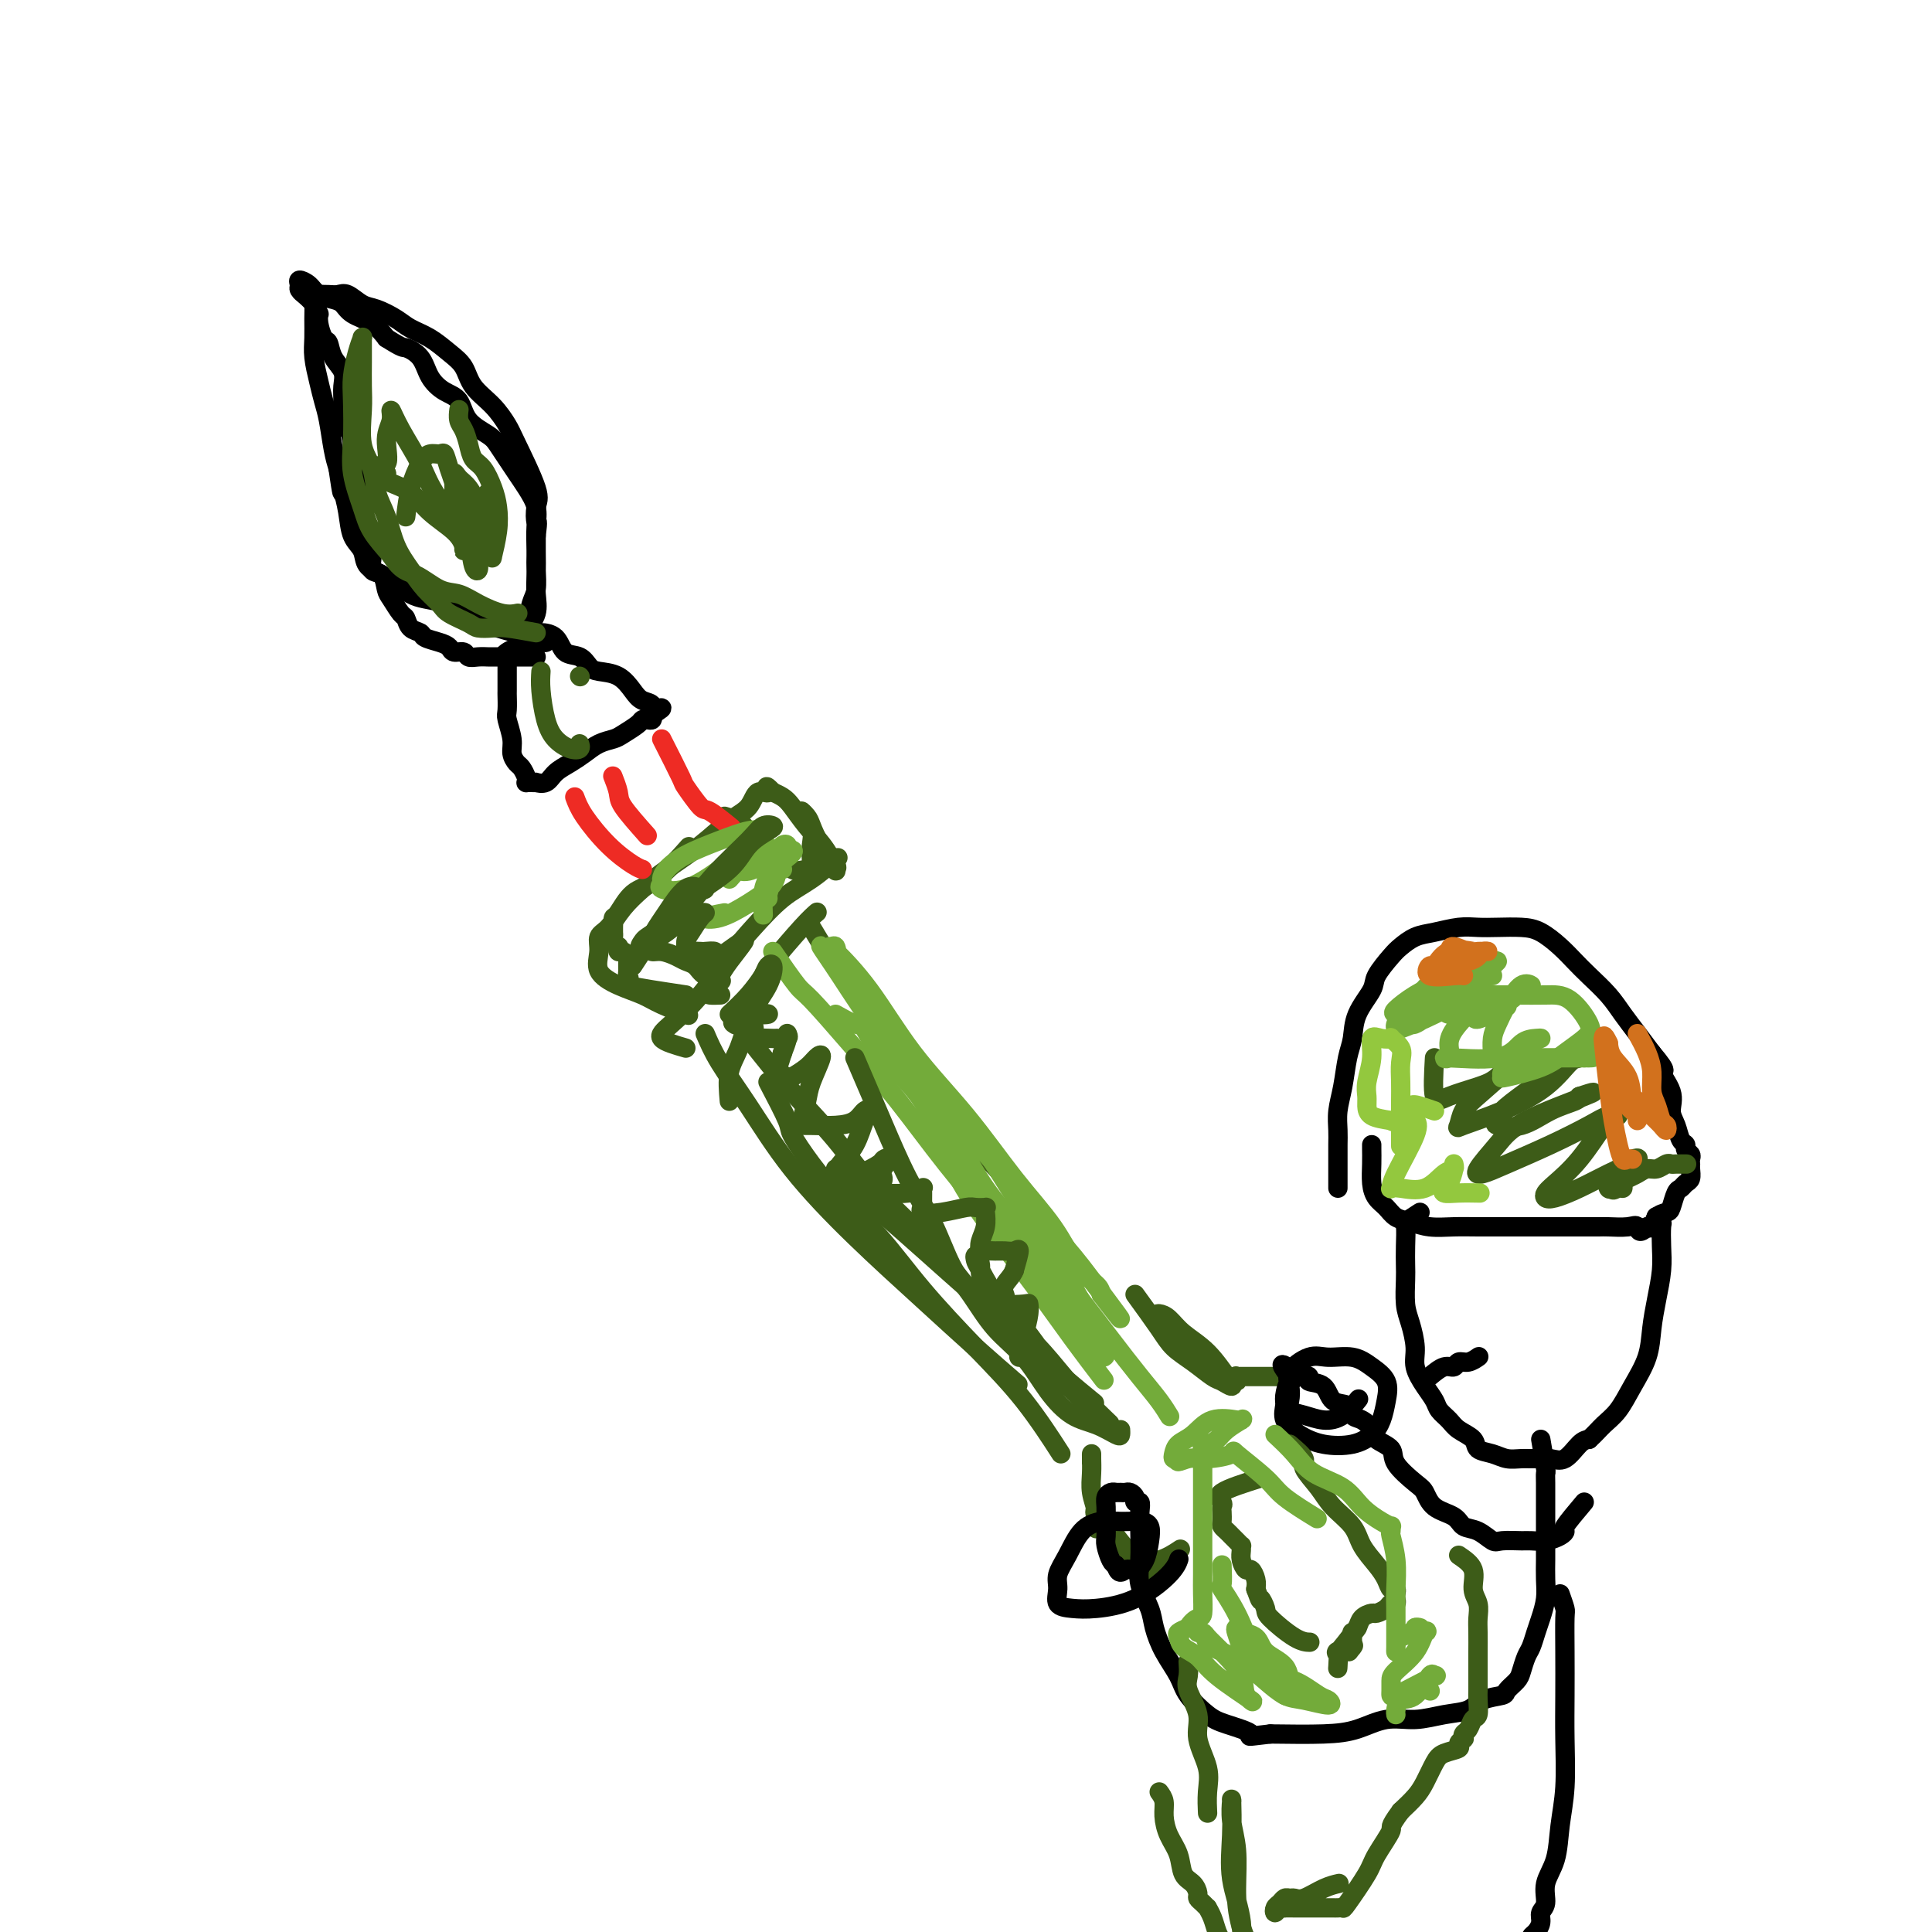 <svg viewBox='0 0 400 400' version='1.1' xmlns='http://www.w3.org/2000/svg' xmlns:xlink='http://www.w3.org/1999/xlink'><g fill='none' stroke='#3D5C18' stroke-width='4' stroke-linecap='round' stroke-linejoin='round'><path d='M146,214c0.781,1.821 1.562,3.642 3,6c1.438,2.358 3.532,5.254 6,9c2.468,3.746 5.311,8.343 9,13c3.689,4.657 8.226,9.375 13,14c4.774,4.625 9.785,9.157 14,13c4.215,3.843 7.635,6.996 11,10c3.365,3.004 6.676,5.858 8,7c1.324,1.142 0.662,0.571 0,0'/><path d='M168,192c1.130,1.896 2.259,3.792 3,5c0.741,1.208 1.093,1.727 2,3c0.907,1.273 2.367,3.300 4,6c1.633,2.700 3.437,6.073 6,9c2.563,2.927 5.885,5.408 9,9c3.115,3.592 6.022,8.294 9,12c2.978,3.706 6.025,6.416 9,10c2.975,3.584 5.878,8.042 8,11c2.122,2.958 3.463,4.417 4,5c0.537,0.583 0.268,0.292 0,0'/><path d='M151,210c1.369,-1.278 2.738,-2.556 4,-4c1.262,-1.444 2.415,-3.053 3,-4c0.585,-0.947 0.600,-1.233 2,-3c1.400,-1.767 4.185,-5.014 6,-7c1.815,-1.986 2.662,-2.710 3,-3c0.338,-0.290 0.169,-0.145 0,0'/><path d='M142,217c-2.198,-0.633 -4.397,-1.265 -5,-2c-0.603,-0.735 0.388,-1.572 2,-3c1.612,-1.428 3.843,-3.448 6,-6c2.157,-2.552 4.239,-5.637 6,-8c1.761,-2.363 3.201,-4.003 5,-6c1.799,-1.997 3.956,-4.350 6,-6c2.044,-1.650 3.973,-2.598 6,-4c2.027,-1.402 4.150,-3.258 5,-4c0.850,-0.742 0.425,-0.371 0,0'/><path d='M142,206c-5.072,-0.758 -10.144,-1.516 -12,-2c-1.856,-0.484 -0.497,-0.693 0,-1c0.497,-0.307 0.130,-0.713 0,-1c-0.130,-0.287 -0.025,-0.454 0,-1c0.025,-0.546 -0.032,-1.471 0,-2c0.032,-0.529 0.153,-0.663 0,-1c-0.153,-0.337 -0.581,-0.878 -1,-1c-0.419,-0.122 -0.830,0.175 -1,0c-0.170,-0.175 -0.098,-0.821 0,-1c0.098,-0.179 0.222,0.111 0,0c-0.222,-0.111 -0.792,-0.621 -1,-1c-0.208,-0.379 -0.056,-0.626 0,-1c0.056,-0.374 0.014,-0.874 0,-1c-0.014,-0.126 -0.002,0.124 0,0c0.002,-0.124 -0.006,-0.621 0,-1c0.006,-0.379 0.025,-0.639 0,-1c-0.025,-0.361 -0.093,-0.823 0,-1c0.093,-0.177 0.348,-0.070 1,-1c0.652,-0.930 1.700,-2.899 3,-4c1.300,-1.101 2.850,-1.335 5,-3c2.150,-1.665 4.900,-4.761 6,-6c1.100,-1.239 0.550,-0.619 0,0'/><path d='M150,169c1.454,0.428 2.908,0.857 4,2c1.092,1.143 1.823,3.001 3,4c1.177,0.999 2.799,1.138 4,2c1.201,0.862 1.982,2.447 3,3c1.018,0.553 2.275,0.073 3,0c0.725,-0.073 0.918,0.259 1,0c0.082,-0.259 0.053,-1.111 0,-2c-0.053,-0.889 -0.131,-1.817 0,-3c0.131,-1.183 0.470,-2.621 0,-4c-0.470,-1.379 -1.750,-2.699 -2,-3c-0.250,-0.301 0.532,0.416 1,1c0.468,0.584 0.624,1.035 1,2c0.376,0.965 0.972,2.444 2,4c1.028,1.556 2.487,3.190 3,4c0.513,0.810 0.079,0.796 0,1c-0.079,0.204 0.198,0.626 0,0c-0.198,-0.626 -0.869,-2.301 -2,-4c-1.131,-1.699 -2.720,-3.422 -4,-5c-1.280,-1.578 -2.250,-3.011 -3,-4c-0.750,-0.989 -1.279,-1.536 -2,-2c-0.721,-0.464 -1.635,-0.847 -2,-1c-0.365,-0.153 -0.183,-0.077 0,0'/><path d='M160,164c-2.136,-2.280 -0.978,-0.481 -1,0c-0.022,0.481 -1.226,-0.357 -2,0c-0.774,0.357 -1.119,1.908 -2,3c-0.881,1.092 -2.297,1.726 -4,3c-1.703,1.274 -3.691,3.188 -6,5c-2.309,1.812 -4.938,3.520 -7,5c-2.062,1.480 -3.557,2.730 -5,4c-1.443,1.270 -2.834,2.559 -4,4c-1.166,1.441 -2.105,3.033 -3,4c-0.895,0.967 -1.744,1.309 -2,2c-0.256,0.691 0.081,1.732 0,3c-0.081,1.268 -0.581,2.764 0,4c0.581,1.236 2.244,2.212 4,3c1.756,0.788 3.605,1.386 5,2c1.395,0.614 2.337,1.242 4,2c1.663,0.758 4.047,1.645 5,2c0.953,0.355 0.477,0.177 0,0'/><path d='M159,224c1.663,3.179 3.327,6.358 4,8c0.673,1.642 0.356,1.746 1,3c0.644,1.254 2.251,3.658 4,6c1.749,2.342 3.641,4.623 6,7c2.359,2.377 5.187,4.848 8,8c2.813,3.152 5.613,6.983 9,11c3.387,4.017 7.361,8.221 11,12c3.639,3.779 6.941,7.133 10,11c3.059,3.867 5.874,8.248 7,10c1.126,1.752 0.563,0.876 0,0'/><path d='M155,215c2.978,3.775 5.955,7.550 9,11c3.045,3.450 6.157,6.574 9,10c2.843,3.426 5.416,7.152 9,11c3.584,3.848 8.180,7.816 12,12c3.820,4.184 6.863,8.582 10,12c3.137,3.418 6.367,5.854 9,8c2.633,2.146 4.671,4.001 7,6c2.329,1.999 4.951,4.143 6,5c1.049,0.857 0.524,0.429 0,0'/><path d='M203,267c1.168,1.180 2.335,2.359 3,3c0.665,0.641 0.827,0.743 2,2c1.173,1.257 3.359,3.668 5,6c1.641,2.332 2.739,4.584 4,6c1.261,1.416 2.686,1.997 4,3c1.314,1.003 2.518,2.430 3,3c0.482,0.570 0.241,0.285 0,0'/><path d='M226,301c0.000,0.925 0.000,1.850 0,2c-0.000,0.150 -0.001,-0.473 0,-1c0.001,-0.527 0.004,-0.956 0,-1c-0.004,-0.044 -0.015,0.296 0,1c0.015,0.704 0.057,1.771 0,3c-0.057,1.229 -0.211,2.620 0,4c0.211,1.380 0.789,2.749 1,4c0.211,1.251 0.056,2.383 0,3c-0.056,0.617 -0.014,0.718 0,0c0.014,-0.718 0.001,-2.255 0,-3c-0.001,-0.745 0.011,-0.700 0,-1c-0.011,-0.300 -0.044,-0.946 0,-1c0.044,-0.054 0.166,0.486 0,1c-0.166,0.514 -0.619,1.004 0,2c0.619,0.996 2.309,2.498 4,4'/><path d='M231,318c1.221,1.514 2.274,2.800 3,4c0.726,1.200 1.124,2.315 2,3c0.876,0.685 2.229,0.940 3,1c0.771,0.060 0.960,-0.075 1,0c0.040,0.075 -0.070,0.360 0,0c0.070,-0.360 0.321,-1.365 0,-2c-0.321,-0.635 -1.213,-0.900 -2,-1c-0.787,-0.100 -1.468,-0.034 -2,0c-0.532,0.034 -0.916,0.037 -1,0c-0.084,-0.037 0.132,-0.113 1,0c0.868,0.113 2.387,0.415 4,0c1.613,-0.415 3.318,-1.547 4,-2c0.682,-0.453 0.341,-0.226 0,0'/><path d='M235,268c1.866,2.574 3.731,5.147 5,7c1.269,1.853 1.941,2.985 3,4c1.059,1.015 2.505,1.914 4,3c1.495,1.086 3.041,2.358 4,3c0.959,0.642 1.332,0.654 2,1c0.668,0.346 1.631,1.026 2,1c0.369,-0.026 0.146,-0.760 0,-1c-0.146,-0.240 -0.214,0.012 -1,-1c-0.786,-1.012 -2.291,-3.290 -4,-5c-1.709,-1.710 -3.623,-2.853 -5,-4c-1.377,-1.147 -2.218,-2.299 -3,-3c-0.782,-0.701 -1.506,-0.951 -2,-1c-0.494,-0.049 -0.757,0.105 0,1c0.757,0.895 2.536,2.532 4,4c1.464,1.468 2.613,2.768 4,4c1.387,1.232 3.011,2.397 4,3c0.989,0.603 1.341,0.645 2,1c0.659,0.355 1.625,1.023 2,1c0.375,-0.023 0.160,-0.738 0,-1c-0.160,-0.262 -0.263,-0.070 0,0c0.263,0.070 0.894,0.019 1,0c0.106,-0.019 -0.312,-0.005 0,0c0.312,0.005 1.353,0.001 3,0c1.647,-0.001 3.899,-0.000 5,0c1.101,0.000 1.050,0.000 1,0'/><path d='M266,285c2.333,0.167 1.167,0.083 0,0'/></g>
<g fill='none' stroke='#000000' stroke-width='4' stroke-linecap='round' stroke-linejoin='round'><path d='M277,246c0.002,-1.727 0.003,-3.453 0,-5c-0.003,-1.547 -0.012,-2.914 0,-4c0.012,-1.086 0.045,-1.892 0,-3c-0.045,-1.108 -0.169,-2.518 0,-4c0.169,-1.482 0.631,-3.037 1,-5c0.369,-1.963 0.646,-4.334 1,-6c0.354,-1.666 0.784,-2.628 1,-4c0.216,-1.372 0.217,-3.154 1,-5c0.783,-1.846 2.348,-3.755 3,-5c0.652,-1.245 0.392,-1.825 1,-3c0.608,-1.175 2.084,-2.946 3,-4c0.916,-1.054 1.273,-1.393 2,-2c0.727,-0.607 1.824,-1.483 3,-2c1.176,-0.517 2.432,-0.675 4,-1c1.568,-0.325 3.447,-0.818 5,-1c1.553,-0.182 2.779,-0.054 4,0c1.221,0.054 2.438,0.034 4,0c1.562,-0.034 3.470,-0.082 5,0c1.530,0.082 2.682,0.293 4,1c1.318,0.707 2.803,1.910 4,3c1.197,1.090 2.105,2.065 3,3c0.895,0.935 1.776,1.828 3,3c1.224,1.172 2.792,2.623 4,4c1.208,1.377 2.056,2.678 3,4c0.944,1.322 1.984,2.663 3,4c1.016,1.337 2.008,2.668 3,4'/><path d='M342,218c3.886,4.586 2.102,3.551 2,4c-0.102,0.449 1.479,2.382 2,4c0.521,1.618 -0.019,2.920 0,4c0.019,1.080 0.597,1.939 1,3c0.403,1.061 0.630,2.326 1,3c0.370,0.674 0.884,0.759 1,1c0.116,0.241 -0.165,0.638 0,1c0.165,0.362 0.776,0.687 1,1c0.224,0.313 0.061,0.612 0,1c-0.061,0.388 -0.019,0.863 0,1c0.019,0.137 0.016,-0.065 0,0c-0.016,0.065 -0.046,0.397 0,1c0.046,0.603 0.167,1.479 0,2c-0.167,0.521 -0.621,0.689 -1,1c-0.379,0.311 -0.683,0.765 -1,1c-0.317,0.235 -0.648,0.253 -1,1c-0.352,0.747 -0.724,2.225 -1,3c-0.276,0.775 -0.455,0.847 -1,1c-0.545,0.153 -1.454,0.387 -2,1c-0.546,0.613 -0.727,1.604 -1,2c-0.273,0.396 -0.636,0.198 -1,0'/><path d='M341,254c-1.783,1.856 -1.740,0.497 -2,0c-0.260,-0.497 -0.824,-0.133 -2,0c-1.176,0.133 -2.966,0.036 -4,0c-1.034,-0.036 -1.314,-0.010 -2,0c-0.686,0.010 -1.778,0.003 -3,0c-1.222,-0.003 -2.573,-0.001 -4,0c-1.427,0.001 -2.930,0.001 -5,0c-2.070,-0.001 -4.707,-0.003 -7,0c-2.293,0.003 -4.242,0.013 -6,0c-1.758,-0.013 -3.324,-0.048 -5,0c-1.676,0.048 -3.461,0.179 -5,0c-1.539,-0.179 -2.833,-0.669 -4,-1c-1.167,-0.331 -2.208,-0.504 -3,-1c-0.792,-0.496 -1.337,-1.316 -2,-2c-0.663,-0.684 -1.446,-1.231 -2,-2c-0.554,-0.769 -0.881,-1.761 -1,-3c-0.119,-1.239 -0.032,-2.724 0,-4c0.032,-1.276 0.009,-2.344 0,-3c-0.009,-0.656 -0.002,-0.902 0,-1c0.002,-0.098 0.001,-0.049 0,0'/><path d='M294,251c-1.268,0.825 -2.536,1.650 -3,2c-0.464,0.350 -0.125,0.225 0,1c0.125,0.775 0.036,2.449 0,4c-0.036,1.551 -0.020,2.977 0,4c0.020,1.023 0.042,1.641 0,3c-0.042,1.359 -0.149,3.459 0,5c0.149,1.541 0.555,2.524 1,4c0.445,1.476 0.930,3.445 1,5c0.070,1.555 -0.276,2.696 0,4c0.276,1.304 1.175,2.772 2,4c0.825,1.228 1.577,2.216 2,3c0.423,0.784 0.517,1.366 1,2c0.483,0.634 1.354,1.321 2,2c0.646,0.679 1.068,1.348 2,2c0.932,0.652 2.374,1.285 3,2c0.626,0.715 0.436,1.512 1,2c0.564,0.488 1.883,0.666 3,1c1.117,0.334 2.031,0.824 3,1c0.969,0.176 1.992,0.037 3,0c1.008,-0.037 1.999,0.029 3,0c1.001,-0.029 2.011,-0.152 3,0c0.989,0.152 1.959,0.579 3,0c1.041,-0.579 2.155,-2.166 3,-3c0.845,-0.834 1.423,-0.917 2,-1'/><path d='M329,298c1.308,-1.177 2.077,-2.119 3,-3c0.923,-0.881 2.002,-1.700 3,-3c0.998,-1.300 1.917,-3.081 3,-5c1.083,-1.919 2.329,-3.975 3,-6c0.671,-2.025 0.768,-4.017 1,-6c0.232,-1.983 0.599,-3.956 1,-6c0.401,-2.044 0.836,-4.159 1,-6c0.164,-1.841 0.058,-3.408 0,-5c-0.058,-1.592 -0.067,-3.210 0,-4c0.067,-0.790 0.210,-0.751 0,-1c-0.210,-0.249 -0.774,-0.785 -1,-1c-0.226,-0.215 -0.113,-0.107 0,0'/><path d='M296,285c1.060,-0.878 2.120,-1.756 3,-2c0.880,-0.244 1.581,0.145 2,0c0.419,-0.145 0.557,-0.823 1,-1c0.443,-0.177 1.191,0.149 2,0c0.809,-0.149 1.679,-0.771 2,-1c0.321,-0.229 0.092,-0.065 0,0c-0.092,0.065 -0.046,0.033 0,0'/><path d='M319,298c0.423,2.464 0.845,4.929 1,6c0.155,1.071 0.041,0.750 0,1c-0.041,0.250 -0.011,1.071 0,2c0.011,0.929 0.003,1.966 0,3c-0.003,1.034 -0.001,2.065 0,3c0.001,0.935 0.001,1.775 0,3c-0.001,1.225 -0.003,2.835 0,4c0.003,1.165 0.012,1.886 0,3c-0.012,1.114 -0.045,2.620 0,4c0.045,1.380 0.167,2.634 0,4c-0.167,1.366 -0.622,2.845 -1,4c-0.378,1.155 -0.677,1.986 -1,3c-0.323,1.014 -0.668,2.212 -1,3c-0.332,0.788 -0.649,1.167 -1,2c-0.351,0.833 -0.734,2.120 -1,3c-0.266,0.880 -0.415,1.353 -1,2c-0.585,0.647 -1.607,1.468 -2,2c-0.393,0.532 -0.158,0.774 -1,1c-0.842,0.226 -2.762,0.437 -4,1c-1.238,0.563 -1.796,1.478 -3,2c-1.204,0.522 -3.055,0.651 -5,1c-1.945,0.349 -3.985,0.917 -6,1c-2.015,0.083 -4.004,-0.318 -6,0c-1.996,0.318 -3.999,1.355 -6,2c-2.001,0.645 -4.000,0.899 -7,1c-3.000,0.101 -7.000,0.051 -11,0'/><path d='M263,359c-6.221,0.722 -3.773,0.526 -4,0c-0.227,-0.526 -3.128,-1.381 -5,-2c-1.872,-0.619 -2.715,-1.001 -4,-2c-1.285,-0.999 -3.011,-2.615 -4,-4c-0.989,-1.385 -1.239,-2.540 -2,-4c-0.761,-1.460 -2.032,-3.224 -3,-5c-0.968,-1.776 -1.632,-3.563 -2,-5c-0.368,-1.437 -0.439,-2.524 -1,-4c-0.561,-1.476 -1.613,-3.342 -2,-5c-0.387,-1.658 -0.108,-3.109 0,-5c0.108,-1.891 0.044,-4.222 0,-6c-0.044,-1.778 -0.067,-3.002 0,-4c0.067,-0.998 0.225,-1.770 0,-2c-0.225,-0.230 -0.834,0.082 -1,0c-0.166,-0.082 0.109,-0.558 0,-1c-0.109,-0.442 -0.603,-0.850 -1,-1c-0.397,-0.150 -0.698,-0.041 -1,0c-0.302,0.041 -0.607,0.013 -1,0c-0.393,-0.013 -0.876,-0.012 -1,0c-0.124,0.012 0.110,0.036 0,0c-0.110,-0.036 -0.565,-0.133 -1,0c-0.435,0.133 -0.849,0.496 -1,1c-0.151,0.504 -0.037,1.151 0,2c0.037,0.849 -0.001,1.902 0,3c0.001,1.098 0.042,2.243 0,3c-0.042,0.757 -0.165,1.127 0,2c0.165,0.873 0.619,2.249 1,3c0.381,0.751 0.691,0.875 1,1'/><path d='M231,324c0.670,2.374 1.343,1.309 2,1c0.657,-0.309 1.296,0.138 2,0c0.704,-0.138 1.473,-0.860 2,-2c0.527,-1.140 0.813,-2.699 1,-4c0.187,-1.301 0.276,-2.345 0,-3c-0.276,-0.655 -0.917,-0.920 -2,-1c-1.083,-0.080 -2.610,0.026 -4,0c-1.390,-0.026 -2.645,-0.184 -4,0c-1.355,0.184 -2.810,0.711 -4,2c-1.190,1.289 -2.115,3.340 -3,5c-0.885,1.660 -1.731,2.929 -2,4c-0.269,1.071 0.039,1.944 0,3c-0.039,1.056 -0.424,2.295 0,3c0.424,0.705 1.658,0.875 3,1c1.342,0.125 2.790,0.205 5,0c2.210,-0.205 5.180,-0.694 8,-2c2.820,-1.306 5.490,-3.429 7,-5c1.510,-1.571 1.860,-2.592 2,-3c0.140,-0.408 0.070,-0.204 0,0'/><path d='M328,311c-1.702,2.022 -3.405,4.044 -4,5c-0.595,0.956 -0.083,0.845 0,1c0.083,0.155 -0.265,0.577 -1,1c-0.735,0.423 -1.859,0.847 -3,1c-1.141,0.153 -2.300,0.034 -3,0c-0.700,-0.034 -0.940,0.017 -2,0c-1.060,-0.017 -2.939,-0.102 -4,0c-1.061,0.102 -1.303,0.390 -2,0c-0.697,-0.390 -1.850,-1.460 -3,-2c-1.150,-0.540 -2.298,-0.552 -3,-1c-0.702,-0.448 -0.959,-1.334 -2,-2c-1.041,-0.666 -2.864,-1.113 -4,-2c-1.136,-0.887 -1.583,-2.216 -2,-3c-0.417,-0.784 -0.804,-1.025 -2,-2c-1.196,-0.975 -3.202,-2.685 -4,-4c-0.798,-1.315 -0.389,-2.235 -1,-3c-0.611,-0.765 -2.242,-1.375 -3,-2c-0.758,-0.625 -0.644,-1.265 -1,-2c-0.356,-0.735 -1.182,-1.567 -2,-2c-0.818,-0.433 -1.628,-0.469 -2,-1c-0.372,-0.531 -0.305,-1.558 -1,-2c-0.695,-0.442 -2.151,-0.301 -3,-1c-0.849,-0.699 -1.092,-2.240 -2,-3c-0.908,-0.760 -2.480,-0.740 -3,-1c-0.520,-0.260 0.014,-0.801 0,-1c-0.014,-0.199 -0.575,-0.057 -1,0c-0.425,0.057 -0.712,0.028 -1,0'/><path d='M269,285c-5.730,-4.814 -3.054,-1.348 -2,0c1.054,1.348 0.486,0.577 0,1c-0.486,0.423 -0.891,2.040 -1,3c-0.109,0.960 0.077,1.264 0,2c-0.077,0.736 -0.418,1.905 0,3c0.418,1.095 1.593,2.117 3,3c1.407,0.883 3.046,1.626 5,2c1.954,0.374 4.225,0.379 6,0c1.775,-0.379 3.056,-1.140 4,-2c0.944,-0.860 1.552,-1.818 2,-3c0.448,-1.182 0.735,-2.589 1,-4c0.265,-1.411 0.509,-2.825 0,-4c-0.509,-1.175 -1.769,-2.110 -3,-3c-1.231,-0.890 -2.431,-1.736 -4,-2c-1.569,-0.264 -3.506,0.054 -5,0c-1.494,-0.054 -2.546,-0.481 -4,0c-1.454,0.481 -3.310,1.869 -4,3c-0.690,1.131 -0.215,2.006 0,3c0.215,0.994 0.171,2.108 0,3c-0.171,0.892 -0.469,1.562 0,2c0.469,0.438 1.706,0.642 3,1c1.294,0.358 2.646,0.869 4,1c1.354,0.131 2.711,-0.119 4,-1c1.289,-0.881 2.511,-2.395 3,-3c0.489,-0.605 0.244,-0.303 0,0'/></g>
<g fill='none' stroke='#3D5C18' stroke-width='4' stroke-linecap='round' stroke-linejoin='round'><path d='M261,306c-3.381,1.068 -6.762,2.135 -8,3c-1.238,0.865 -0.332,1.527 0,2c0.332,0.473 0.092,0.757 0,1c-0.092,0.243 -0.036,0.446 0,1c0.036,0.554 0.051,1.457 0,2c-0.051,0.543 -0.168,0.724 0,1c0.168,0.276 0.619,0.648 1,1c0.381,0.352 0.691,0.685 1,1c0.309,0.315 0.618,0.612 1,1c0.382,0.388 0.837,0.868 1,1c0.163,0.132 0.032,-0.086 0,0c-0.032,0.086 0.034,0.474 0,1c-0.034,0.526 -0.166,1.191 0,2c0.166,0.809 0.632,1.763 1,2c0.368,0.237 0.637,-0.244 1,0c0.363,0.244 0.818,1.213 1,2c0.182,0.787 0.091,1.394 0,2'/><path d='M260,329c1.247,3.442 0.863,2.047 1,2c0.137,-0.047 0.794,1.255 1,2c0.206,0.745 -0.037,0.932 1,2c1.037,1.068 3.356,3.018 5,4c1.644,0.982 2.613,0.995 3,1c0.387,0.005 0.194,0.003 0,0'/><path d='M267,299c1.343,1.137 2.685,2.274 3,3c0.315,0.726 -0.398,1.040 0,2c0.398,0.960 1.906,2.567 3,4c1.094,1.433 1.774,2.691 3,4c1.226,1.309 2.997,2.670 4,4c1.003,1.330 1.239,2.629 2,4c0.761,1.371 2.046,2.815 3,4c0.954,1.185 1.576,2.110 2,3c0.424,0.890 0.650,1.745 1,2c0.350,0.255 0.822,-0.090 1,0c0.178,0.090 0.060,0.615 0,1c-0.060,0.385 -0.062,0.629 0,1c0.062,0.371 0.186,0.869 0,1c-0.186,0.131 -0.684,-0.107 -1,0c-0.316,0.107 -0.452,0.557 -1,1c-0.548,0.443 -1.510,0.879 -2,1c-0.490,0.121 -0.510,-0.074 -1,0c-0.490,0.074 -1.452,0.415 -2,1c-0.548,0.585 -0.683,1.414 -1,2c-0.317,0.586 -0.817,0.931 -1,1c-0.183,0.069 -0.049,-0.136 0,0c0.049,0.136 0.013,0.614 0,1c-0.013,0.386 -0.004,0.682 0,1c0.004,0.318 0.002,0.659 0,1'/><path d='M280,341c-1.400,1.867 -0.400,0.533 0,0c0.400,-0.533 0.200,-0.267 0,0'/><path d='M281,337c-1.690,2.202 -3.381,4.405 -4,5c-0.619,0.595 -0.167,-0.417 0,0c0.167,0.417 0.048,2.262 0,3c-0.048,0.738 -0.024,0.369 0,0'/><path d='M246,344c0.065,1.050 0.130,2.100 0,3c-0.130,0.900 -0.455,1.650 0,3c0.455,1.350 1.691,3.301 2,5c0.309,1.699 -0.310,3.146 0,5c0.310,1.854 1.547,4.116 2,6c0.453,1.884 0.122,3.392 0,5c-0.122,1.608 -0.035,3.317 0,4c0.035,0.683 0.017,0.342 0,0'/><path d='M240,371c0.438,0.602 0.876,1.204 1,2c0.124,0.796 -0.065,1.784 0,3c0.065,1.216 0.386,2.658 1,4c0.614,1.342 1.523,2.583 2,4c0.477,1.417 0.523,3.009 1,4c0.477,0.991 1.386,1.380 2,2c0.614,0.620 0.934,1.471 1,2c0.066,0.529 -0.123,0.735 0,1c0.123,0.265 0.558,0.588 1,1c0.442,0.412 0.892,0.911 1,1c0.108,0.089 -0.126,-0.233 0,0c0.126,0.233 0.611,1.020 1,2c0.389,0.980 0.681,2.151 1,3c0.319,0.849 0.663,1.375 1,2c0.337,0.625 0.665,1.347 1,2c0.335,0.653 0.677,1.236 1,2c0.323,0.764 0.625,1.707 1,2c0.375,0.293 0.821,-0.065 1,0c0.179,0.065 0.089,0.553 0,1c-0.089,0.447 -0.178,0.853 0,1c0.178,0.147 0.624,0.035 1,0c0.376,-0.035 0.683,0.008 1,0c0.317,-0.008 0.643,-0.066 1,0c0.357,0.066 0.745,0.255 1,0c0.255,-0.255 0.376,-0.953 0,-2c-0.376,-1.047 -1.250,-2.442 -2,-4c-0.750,-1.558 -1.375,-3.279 -2,-5'/><path d='M257,399c-0.862,-3.108 -1.015,-5.378 -1,-8c0.015,-2.622 0.200,-5.598 0,-8c-0.200,-2.402 -0.785,-4.232 -1,-6c-0.215,-1.768 -0.060,-3.474 0,-4c0.060,-0.526 0.024,0.127 0,0c-0.024,-0.127 -0.036,-1.034 0,0c0.036,1.034 0.121,4.010 0,7c-0.121,2.990 -0.447,5.996 0,9c0.447,3.004 1.668,6.006 2,9c0.332,2.994 -0.226,5.979 0,8c0.226,2.021 1.236,3.078 2,4c0.764,0.922 1.283,1.710 2,2c0.717,0.290 1.634,0.083 2,0c0.366,-0.083 0.183,-0.041 0,0'/><path d='M302,322c1.298,0.886 2.597,1.772 3,3c0.403,1.228 -0.088,2.797 0,4c0.088,1.203 0.756,2.038 1,3c0.244,0.962 0.065,2.051 0,3c-0.065,0.949 -0.018,1.760 0,3c0.018,1.240 0.005,2.911 0,4c-0.005,1.089 -0.001,1.598 0,2c0.001,0.402 0.000,0.698 0,1c-0.000,0.302 -0.000,0.609 0,1c0.000,0.391 -0.000,0.866 0,1c0.000,0.134 0.001,-0.072 0,0c-0.001,0.072 -0.003,0.424 0,1c0.003,0.576 0.012,1.377 0,2c-0.012,0.623 -0.045,1.070 0,2c0.045,0.930 0.170,2.344 0,3c-0.170,0.656 -0.633,0.553 -1,1c-0.367,0.447 -0.639,1.443 -1,2c-0.361,0.557 -0.812,0.674 -1,1c-0.188,0.326 -0.113,0.861 0,1c0.113,0.139 0.263,-0.116 0,0c-0.263,0.116 -0.938,0.604 -1,1c-0.062,0.396 0.490,0.700 0,1c-0.490,0.300 -2.021,0.597 -3,1c-0.979,0.403 -1.407,0.912 -2,2c-0.593,1.088 -1.352,2.754 -2,4c-0.648,1.246 -1.185,2.070 -2,3c-0.815,0.930 -1.907,1.965 -3,3'/><path d='M290,375c-2.762,3.737 -1.668,3.078 -2,4c-0.332,0.922 -2.092,3.424 -3,5c-0.908,1.576 -0.965,2.226 -2,4c-1.035,1.774 -3.049,4.671 -4,6c-0.951,1.329 -0.839,1.088 -1,1c-0.161,-0.088 -0.595,-0.024 -1,0c-0.405,0.024 -0.779,0.006 -1,0c-0.221,-0.006 -0.287,-0.002 -1,0c-0.713,0.002 -2.071,0.001 -3,0c-0.929,-0.001 -1.429,-0.001 -2,0c-0.571,0.001 -1.214,0.005 -2,0c-0.786,-0.005 -1.714,-0.018 -2,0c-0.286,0.018 0.070,0.069 0,0c-0.070,-0.069 -0.566,-0.257 -1,0c-0.434,0.257 -0.807,0.959 -1,1c-0.193,0.041 -0.207,-0.578 0,-1c0.207,-0.422 0.634,-0.647 1,-1c0.366,-0.353 0.670,-0.833 1,-1c0.330,-0.167 0.684,-0.020 1,0c0.316,0.020 0.593,-0.086 1,0c0.407,0.086 0.944,0.363 2,0c1.056,-0.363 2.630,-1.367 4,-2c1.370,-0.633 2.534,-0.895 3,-1c0.466,-0.105 0.233,-0.052 0,0'/></g>
<g fill='none' stroke='#000000' stroke-width='4' stroke-linecap='round' stroke-linejoin='round'><path d='M323,330c0.423,1.195 0.845,2.391 1,3c0.155,0.609 0.042,0.632 0,2c-0.042,1.368 -0.015,4.082 0,7c0.015,2.918 0.016,6.040 0,9c-0.016,2.960 -0.051,5.757 0,9c0.051,3.243 0.186,6.931 0,10c-0.186,3.069 -0.695,5.518 -1,8c-0.305,2.482 -0.407,4.996 -1,7c-0.593,2.004 -1.678,3.496 -2,5c-0.322,1.504 0.120,3.019 0,4c-0.120,0.981 -0.803,1.429 -1,2c-0.197,0.571 0.091,1.266 0,2c-0.091,0.734 -0.560,1.507 -1,2c-0.440,0.493 -0.850,0.706 -1,1c-0.150,0.294 -0.040,0.670 0,1c0.040,0.330 0.011,0.613 0,1c-0.011,0.387 -0.003,0.878 0,1c0.003,0.122 0.001,-0.125 0,0c-0.001,0.125 -0.000,0.621 0,1c0.000,0.379 0.000,0.640 0,1c-0.000,0.360 -0.000,0.817 0,1c0.000,0.183 0.000,0.091 0,0'/><path d='M105,138c0.002,2.082 0.005,4.164 0,5c-0.005,0.836 -0.016,0.426 0,1c0.016,0.574 0.060,2.133 0,3c-0.060,0.867 -0.224,1.043 0,2c0.224,0.957 0.834,2.694 1,4c0.166,1.306 -0.113,2.182 0,3c0.113,0.818 0.618,1.578 1,2c0.382,0.422 0.641,0.505 1,1c0.359,0.495 0.818,1.401 1,2c0.182,0.599 0.085,0.892 0,1c-0.085,0.108 -0.160,0.030 0,0c0.160,-0.030 0.556,-0.014 1,0c0.444,0.014 0.937,0.026 1,0c0.063,-0.026 -0.304,-0.090 0,0c0.304,0.090 1.277,0.333 2,0c0.723,-0.333 1.195,-1.241 2,-2c0.805,-0.759 1.944,-1.368 3,-2c1.056,-0.632 2.031,-1.286 3,-2c0.969,-0.714 1.933,-1.487 3,-2c1.067,-0.513 2.236,-0.764 3,-1c0.764,-0.236 1.123,-0.455 2,-1c0.877,-0.545 2.274,-1.417 3,-2c0.726,-0.583 0.782,-0.878 1,-1c0.218,-0.122 0.597,-0.071 1,0c0.403,0.071 0.829,0.163 1,0c0.171,-0.163 0.085,-0.582 0,-1'/><path d='M135,148c3.996,-2.342 0.986,-1.198 0,-1c-0.986,0.198 0.052,-0.549 0,-1c-0.052,-0.451 -1.193,-0.606 -2,-1c-0.807,-0.394 -1.279,-1.027 -2,-2c-0.721,-0.973 -1.692,-2.286 -3,-3c-1.308,-0.714 -2.954,-0.828 -4,-1c-1.046,-0.172 -1.492,-0.400 -2,-1c-0.508,-0.600 -1.078,-1.571 -2,-2c-0.922,-0.429 -2.197,-0.315 -3,-1c-0.803,-0.685 -1.133,-2.170 -2,-3c-0.867,-0.830 -2.271,-1.007 -3,-1c-0.729,0.007 -0.783,0.198 -1,0c-0.217,-0.198 -0.597,-0.784 -1,-1c-0.403,-0.216 -0.829,-0.062 -1,0c-0.171,0.062 -0.085,0.031 0,0'/><path d='M110,132c1.531,0.447 3.062,0.894 3,1c-0.062,0.106 -1.715,-0.129 -3,0c-1.285,0.129 -2.200,0.622 -3,1c-0.800,0.378 -1.485,0.640 -2,1c-0.515,0.360 -0.862,0.817 -1,1c-0.138,0.183 -0.069,0.091 0,0'/><path d='M111,136c-2.478,-0.000 -4.957,-0.000 -6,0c-1.043,0.000 -0.651,0.001 -1,0c-0.349,-0.001 -1.440,-0.004 -2,0c-0.560,0.004 -0.588,0.016 -1,0c-0.412,-0.016 -1.209,-0.060 -2,0c-0.791,0.060 -1.576,0.223 -2,0c-0.424,-0.223 -0.489,-0.833 -1,-1c-0.511,-0.167 -1.470,0.110 -2,0c-0.530,-0.110 -0.632,-0.606 -1,-1c-0.368,-0.394 -1.002,-0.687 -2,-1c-0.998,-0.313 -2.360,-0.645 -3,-1c-0.640,-0.355 -0.556,-0.732 -1,-1c-0.444,-0.268 -1.415,-0.426 -2,-1c-0.585,-0.574 -0.785,-1.562 -1,-2c-0.215,-0.438 -0.443,-0.325 -1,-1c-0.557,-0.675 -1.441,-2.139 -2,-3c-0.559,-0.861 -0.794,-1.121 -1,-2c-0.206,-0.879 -0.385,-2.379 -1,-3c-0.615,-0.621 -1.667,-0.364 -2,-1c-0.333,-0.636 0.054,-2.165 0,-3c-0.054,-0.835 -0.550,-0.975 -1,-2c-0.450,-1.025 -0.855,-2.935 -1,-4c-0.145,-1.065 -0.028,-1.285 0,-2c0.028,-0.715 -0.031,-1.924 0,-3c0.031,-1.076 0.153,-2.020 0,-3c-0.153,-0.980 -0.580,-1.994 -1,-3c-0.420,-1.006 -0.834,-2.002 -1,-3c-0.166,-0.998 -0.083,-1.999 0,-3'/><path d='M73,92c-0.475,-3.166 -0.661,-2.580 -1,-3c-0.339,-0.420 -0.830,-1.844 -1,-3c-0.170,-1.156 -0.021,-2.044 0,-3c0.021,-0.956 -0.088,-1.981 0,-3c0.088,-1.019 0.374,-2.034 0,-3c-0.374,-0.966 -1.407,-1.885 -2,-3c-0.593,-1.115 -0.747,-2.427 -1,-3c-0.253,-0.573 -0.605,-0.408 -1,-1c-0.395,-0.592 -0.832,-1.942 -1,-3c-0.168,-1.058 -0.068,-1.824 0,-2c0.068,-0.176 0.105,0.237 0,0c-0.105,-0.237 -0.353,-1.124 -1,-2c-0.647,-0.876 -1.692,-1.742 -2,-2c-0.308,-0.258 0.120,0.090 0,0c-0.120,-0.090 -0.787,-0.620 -1,-1c-0.213,-0.380 0.030,-0.610 0,-1c-0.030,-0.390 -0.331,-0.940 0,-1c0.331,-0.060 1.294,0.368 2,1c0.706,0.632 1.154,1.467 2,2c0.846,0.533 2.088,0.764 3,1c0.912,0.236 1.492,0.476 2,1c0.508,0.524 0.945,1.334 2,2c1.055,0.666 2.730,1.190 4,2c1.270,0.810 2.135,1.905 3,3'/><path d='M80,70c3.531,2.241 3.359,1.845 4,2c0.641,0.155 2.095,0.863 3,2c0.905,1.137 1.261,2.703 2,4c0.739,1.297 1.860,2.325 3,3c1.140,0.675 2.297,0.999 3,2c0.703,1.001 0.951,2.680 2,4c1.049,1.320 2.900,2.281 4,3c1.100,0.719 1.451,1.196 2,2c0.549,0.804 1.296,1.936 2,3c0.704,1.064 1.366,2.061 2,3c0.634,0.939 1.242,1.819 2,3c0.758,1.181 1.667,2.664 2,4c0.333,1.336 0.091,2.524 0,4c-0.091,1.476 -0.031,3.240 0,5c0.031,1.760 0.033,3.517 0,5c-0.033,1.483 -0.100,2.694 0,4c0.100,1.306 0.366,2.708 0,4c-0.366,1.292 -1.363,2.476 -2,3c-0.637,0.524 -0.914,0.390 -1,1c-0.086,0.610 0.019,1.963 0,2c-0.019,0.037 -0.163,-1.243 0,-2c0.163,-0.757 0.632,-0.992 1,-2c0.368,-1.008 0.634,-2.789 1,-4c0.366,-1.211 0.830,-1.850 1,-3c0.170,-1.150 0.046,-2.810 0,-4c-0.046,-1.190 -0.013,-1.912 0,-3c0.013,-1.088 0.007,-2.544 0,-4'/><path d='M111,111c0.480,-3.930 0.179,-2.756 0,-3c-0.179,-0.244 -0.238,-1.906 0,-3c0.238,-1.094 0.772,-1.622 0,-4c-0.772,-2.378 -2.849,-6.608 -4,-9c-1.151,-2.392 -1.374,-2.947 -2,-4c-0.626,-1.053 -1.654,-2.603 -3,-4c-1.346,-1.397 -3.011,-2.639 -4,-4c-0.989,-1.361 -1.302,-2.840 -2,-4c-0.698,-1.160 -1.779,-2.003 -3,-3c-1.221,-0.997 -2.581,-2.150 -4,-3c-1.419,-0.850 -2.898,-1.398 -4,-2c-1.102,-0.602 -1.828,-1.257 -3,-2c-1.172,-0.743 -2.789,-1.572 -4,-2c-1.211,-0.428 -2.017,-0.455 -3,-1c-0.983,-0.545 -2.143,-1.610 -3,-2c-0.857,-0.390 -1.410,-0.106 -2,0c-0.590,0.106 -1.216,0.034 -2,0c-0.784,-0.034 -1.727,-0.029 -2,0c-0.273,0.029 0.123,0.083 0,0c-0.123,-0.083 -0.766,-0.302 -1,0c-0.234,0.302 -0.060,1.126 0,2c0.060,0.874 0.005,1.798 0,3c-0.005,1.202 0.040,2.682 0,4c-0.040,1.318 -0.165,2.474 0,4c0.165,1.526 0.622,3.423 1,5c0.378,1.577 0.679,2.835 1,4c0.321,1.165 0.663,2.237 1,4c0.337,1.763 0.668,4.218 1,6c0.332,1.782 0.666,2.891 1,4'/><path d='M70,97c0.947,6.530 0.815,4.856 1,5c0.185,0.144 0.685,2.108 1,4c0.315,1.892 0.443,3.714 1,5c0.557,1.286 1.542,2.036 2,3c0.458,0.964 0.390,2.142 1,3c0.610,0.858 1.900,1.395 3,2c1.100,0.605 2.012,1.278 3,2c0.988,0.722 2.052,1.493 3,2c0.948,0.507 1.779,0.752 3,1c1.221,0.248 2.832,0.501 4,1c1.168,0.499 1.893,1.244 3,2c1.107,0.756 2.595,1.523 4,2c1.405,0.477 2.727,0.664 4,1c1.273,0.336 2.497,0.821 4,1c1.503,0.179 3.287,0.051 4,0c0.713,-0.051 0.357,-0.026 0,0'/></g>
<g fill='none' stroke='#3D5C18' stroke-width='4' stroke-linecap='round' stroke-linejoin='round'><path d='M111,131c-2.279,-0.418 -4.558,-0.836 -6,-1c-1.442,-0.164 -2.048,-0.074 -3,0c-0.952,0.074 -2.250,0.131 -3,0c-0.750,-0.131 -0.952,-0.449 -2,-1c-1.048,-0.551 -2.942,-1.335 -4,-2c-1.058,-0.665 -1.280,-1.212 -2,-2c-0.720,-0.788 -1.937,-1.816 -3,-3c-1.063,-1.184 -1.971,-2.525 -3,-4c-1.029,-1.475 -2.178,-3.084 -3,-5c-0.822,-1.916 -1.316,-4.140 -2,-6c-0.684,-1.860 -1.556,-3.357 -2,-5c-0.444,-1.643 -0.459,-3.434 -1,-5c-0.541,-1.566 -1.609,-2.909 -2,-5c-0.391,-2.091 -0.105,-4.932 0,-7c0.105,-2.068 0.028,-3.363 0,-5c-0.028,-1.637 -0.007,-3.618 0,-5c0.007,-1.382 -0.001,-2.167 0,-3c0.001,-0.833 0.011,-1.714 0,-2c-0.011,-0.286 -0.041,0.023 0,0c0.041,-0.023 0.155,-0.377 0,0c-0.155,0.377 -0.579,1.487 -1,3c-0.421,1.513 -0.838,3.429 -1,5c-0.162,1.571 -0.067,2.796 0,5c0.067,2.204 0.106,5.386 0,8c-0.106,2.614 -0.358,4.659 0,7c0.358,2.341 1.327,4.976 2,7c0.673,2.024 1.049,3.435 2,5c0.951,1.565 2.475,3.282 4,5'/><path d='M81,115c2.119,3.364 3.417,3.273 5,4c1.583,0.727 3.451,2.272 5,3c1.549,0.728 2.780,0.640 4,1c1.220,0.360 2.430,1.169 4,2c1.570,0.831 3.500,1.685 5,2c1.500,0.315 2.572,0.090 3,0c0.428,-0.090 0.214,-0.045 0,0'/><path d='M101,102c0.422,2.922 0.844,5.845 1,7c0.156,1.155 0.045,0.544 0,1c-0.045,0.456 -0.026,1.981 0,3c0.026,1.019 0.057,1.533 0,2c-0.057,0.467 -0.203,0.886 0,0c0.203,-0.886 0.755,-3.076 1,-5c0.245,-1.924 0.182,-3.582 0,-5c-0.182,-1.418 -0.482,-2.596 -1,-4c-0.518,-1.404 -1.253,-3.033 -2,-4c-0.747,-0.967 -1.507,-1.272 -2,-2c-0.493,-0.728 -0.721,-1.880 -1,-3c-0.279,-1.120 -0.611,-2.207 -1,-3c-0.389,-0.793 -0.836,-1.290 -1,-2c-0.164,-0.710 -0.047,-1.631 0,-2c0.047,-0.369 0.023,-0.184 0,0'/><path d='M84,107c0.242,-2.031 0.485,-4.063 1,-6c0.515,-1.937 1.303,-3.780 2,-5c0.697,-1.220 1.303,-1.817 2,-2c0.697,-0.183 1.486,0.049 2,0c0.514,-0.049 0.753,-0.378 1,0c0.247,0.378 0.501,1.462 1,3c0.499,1.538 1.244,3.530 2,6c0.756,2.470 1.523,5.416 2,8c0.477,2.584 0.665,4.804 1,6c0.335,1.196 0.816,1.369 1,1c0.184,-0.369 0.071,-1.278 0,-2c-0.071,-0.722 -0.100,-1.257 0,-3c0.100,-1.743 0.328,-4.693 0,-7c-0.328,-2.307 -1.213,-3.970 -2,-5c-0.787,-1.030 -1.476,-1.426 -2,-2c-0.524,-0.574 -0.883,-1.324 -1,-1c-0.117,0.324 0.007,1.723 0,3c-0.007,1.277 -0.145,2.432 0,4c0.145,1.568 0.571,3.550 1,5c0.429,1.450 0.859,2.367 1,3c0.141,0.633 -0.008,0.983 0,1c0.008,0.017 0.174,-0.300 0,-1c-0.174,-0.700 -0.688,-1.784 -2,-3c-1.312,-1.216 -3.423,-2.563 -5,-4c-1.577,-1.437 -2.618,-2.962 -4,-4c-1.382,-1.038 -3.103,-1.587 -4,-2c-0.897,-0.413 -0.971,-0.689 -1,-1c-0.029,-0.311 -0.015,-0.655 0,-1'/><path d='M80,98c-2.458,-2.524 -0.602,-1.332 0,-2c0.602,-0.668 -0.050,-3.194 0,-5c0.050,-1.806 0.800,-2.893 1,-4c0.200,-1.107 -0.152,-2.236 0,-2c0.152,0.236 0.809,1.837 2,4c1.191,2.163 2.917,4.889 4,7c1.083,2.111 1.522,3.607 3,6c1.478,2.393 3.994,5.684 5,7c1.006,1.316 0.503,0.658 0,0'/><path d='M112,139c-0.073,1.117 -0.145,2.234 0,4c0.145,1.766 0.508,4.182 1,6c0.492,1.818 1.112,3.037 2,4c0.888,0.963 2.042,1.671 3,2c0.958,0.329 1.719,0.281 2,0c0.281,-0.281 0.080,-0.795 0,-1c-0.080,-0.205 -0.040,-0.103 0,0'/><path d='M120,140c0.000,0.000 0.100,0.100 0.1,0.1'/></g>
<g fill='none' stroke='#EE2B24' stroke-width='4' stroke-linecap='round' stroke-linejoin='round'><path d='M134,173c-2.030,-2.286 -4.060,-4.571 -5,-6c-0.940,-1.429 -0.792,-2.000 -1,-3c-0.208,-1.000 -0.774,-2.429 -1,-3c-0.226,-0.571 -0.113,-0.286 0,0'/><path d='M119,165c0.415,1.124 0.829,2.249 2,4c1.171,1.751 3.097,4.129 5,6c1.903,1.871 3.781,3.234 5,4c1.219,0.766 1.777,0.933 2,1c0.223,0.067 0.112,0.033 0,0'/><path d='M137,153c1.661,3.274 3.321,6.549 4,8c0.679,1.451 0.375,1.079 1,2c0.625,0.921 2.178,3.133 3,4c0.822,0.867 0.914,0.387 2,1c1.086,0.613 3.168,2.318 4,3c0.832,0.682 0.416,0.341 0,0'/></g>
<g fill='none' stroke='#73AB3A' stroke-width='4' stroke-linecap='round' stroke-linejoin='round'><path d='M173,210c1.530,0.863 3.060,1.726 4,2c0.940,0.274 1.290,-0.042 2,1c0.710,1.042 1.779,3.443 4,6c2.221,2.557 5.592,5.272 8,9c2.408,3.728 3.851,8.471 6,13c2.149,4.529 5.004,8.843 8,13c2.996,4.157 6.133,8.155 9,12c2.867,3.845 5.464,7.535 8,11c2.536,3.465 5.010,6.704 6,8c0.990,1.296 0.495,0.648 0,0'/><path d='M160,197c1.952,2.816 3.903,5.633 5,7c1.097,1.367 1.339,1.286 3,3c1.661,1.714 4.739,5.224 8,9c3.261,3.776 6.703,7.817 10,12c3.297,4.183 6.448,8.507 10,13c3.552,4.493 7.504,9.155 11,13c3.496,3.845 6.535,6.872 9,10c2.465,3.128 4.356,6.359 6,9c1.644,2.641 3.040,4.694 4,6c0.960,1.306 1.484,1.864 2,2c0.516,0.136 1.023,-0.150 1,-1c-0.023,-0.850 -0.575,-2.264 -2,-5c-1.425,-2.736 -3.721,-6.792 -7,-12c-3.279,-5.208 -7.541,-11.567 -11,-17c-3.459,-5.433 -6.114,-9.941 -9,-14c-2.886,-4.059 -6.002,-7.670 -9,-11c-2.998,-3.330 -5.879,-6.380 -8,-9c-2.121,-2.620 -3.484,-4.809 -5,-7c-1.516,-2.191 -3.185,-4.385 -4,-6c-0.815,-1.615 -0.775,-2.650 -1,-3c-0.225,-0.350 -0.714,-0.014 -1,0c-0.286,0.014 -0.369,-0.292 1,1c1.369,1.292 4.189,4.183 7,8c2.811,3.817 5.612,8.558 9,13c3.388,4.442 7.363,8.583 11,13c3.637,4.417 6.936,9.109 10,13c3.064,3.891 5.893,6.981 8,10c2.107,3.019 3.490,5.967 5,8c1.510,2.033 3.146,3.152 4,4c0.854,0.848 0.927,1.424 1,2'/><path d='M228,268c8.277,10.743 1.469,1.602 -2,-3c-3.469,-4.602 -3.598,-4.665 -9,-11c-5.402,-6.335 -16.077,-18.943 -22,-26c-5.923,-7.057 -7.096,-8.563 -9,-11c-1.904,-2.437 -4.540,-5.803 -7,-9c-2.460,-3.197 -4.743,-6.223 -6,-8c-1.257,-1.777 -1.487,-2.305 -2,-3c-0.513,-0.695 -1.309,-1.557 -1,-1c0.309,0.557 1.721,2.531 4,6c2.279,3.469 5.423,8.431 9,13c3.577,4.569 7.587,8.745 11,14c3.413,5.255 6.230,11.588 10,17c3.770,5.412 8.492,9.902 13,15c4.508,5.098 8.802,10.802 12,15c3.198,4.198 5.301,6.888 7,9c1.699,2.112 2.996,3.646 4,5c1.004,1.354 1.715,2.530 2,3c0.285,0.470 0.142,0.235 0,0'/><path d='M151,182c1.783,-2.016 3.565,-4.032 4,-5c0.435,-0.968 -0.479,-0.888 0,-1c0.479,-0.112 2.350,-0.417 3,-1c0.650,-0.583 0.078,-1.444 0,-2c-0.078,-0.556 0.337,-0.809 0,-1c-0.337,-0.191 -1.425,-0.321 -3,0c-1.575,0.321 -3.636,1.094 -6,2c-2.364,0.906 -5.029,1.944 -7,3c-1.971,1.056 -3.247,2.128 -4,3c-0.753,0.872 -0.981,1.542 -1,2c-0.019,0.458 0.172,0.705 0,1c-0.172,0.295 -0.708,0.640 0,1c0.708,0.360 2.659,0.737 5,0c2.341,-0.737 5.073,-2.586 7,-4c1.927,-1.414 3.050,-2.391 4,-3c0.950,-0.609 1.727,-0.850 2,-1c0.273,-0.150 0.042,-0.209 0,0c-0.042,0.209 0.103,0.688 0,1c-0.103,0.312 -0.456,0.458 -1,1c-0.544,0.542 -1.281,1.479 -1,2c0.281,0.521 1.578,0.626 3,0c1.422,-0.626 2.969,-1.982 4,-3c1.031,-1.018 1.547,-1.697 2,-2c0.453,-0.303 0.844,-0.229 1,0c0.156,0.229 0.078,0.615 0,1'/><path d='M163,176c3.403,-0.408 -1.088,2.073 -3,4c-1.912,1.927 -1.244,3.300 -1,4c0.244,0.700 0.066,0.727 0,1c-0.066,0.273 -0.019,0.792 0,1c0.019,0.208 0.009,0.104 0,0'/><path d='M150,189c-1.887,0.358 -3.775,0.715 -4,1c-0.225,0.285 1.212,0.497 3,0c1.788,-0.497 3.927,-1.704 6,-3c2.073,-1.296 4.080,-2.681 5,-4c0.920,-1.319 0.754,-2.570 1,-3c0.246,-0.430 0.903,-0.037 1,0c0.097,0.037 -0.366,-0.280 -1,0c-0.634,0.280 -1.438,1.158 -2,2c-0.562,0.842 -0.882,1.650 -1,3c-0.118,1.350 -0.034,3.243 0,4c0.034,0.757 0.017,0.379 0,0'/></g>
<g fill='none' stroke='#3D5C18' stroke-width='4' stroke-linecap='round' stroke-linejoin='round'><path d='M134,196c2.807,-3.159 5.613,-6.317 7,-8c1.387,-1.683 1.354,-1.890 3,-3c1.646,-1.110 4.971,-3.122 7,-5c2.029,-1.878 2.762,-3.622 4,-5c1.238,-1.378 2.979,-2.391 4,-3c1.021,-0.609 1.320,-0.813 1,-1c-0.320,-0.187 -1.261,-0.356 -2,0c-0.739,0.356 -1.277,1.237 -3,3c-1.723,1.763 -4.632,4.408 -7,7c-2.368,2.592 -4.194,5.131 -6,7c-1.806,1.869 -3.593,3.067 -5,4c-1.407,0.933 -2.435,1.603 -3,2c-0.565,0.397 -0.667,0.523 -1,1c-0.333,0.477 -0.898,1.304 0,1c0.898,-0.304 3.258,-1.741 5,-3c1.742,-1.259 2.867,-2.342 4,-3c1.133,-0.658 2.275,-0.893 3,-1c0.725,-0.107 1.032,-0.088 1,0c-0.032,0.088 -0.404,0.244 -1,1c-0.596,0.756 -1.417,2.111 -2,3c-0.583,0.889 -0.929,1.310 -1,2c-0.071,0.690 0.133,1.648 0,2c-0.133,0.352 -0.602,0.097 0,0c0.602,-0.097 2.275,-0.036 3,0c0.725,0.036 0.503,0.048 1,0c0.497,-0.048 1.713,-0.157 2,0c0.287,0.157 -0.357,0.578 -1,1'/><path d='M147,198c0.633,0.264 -0.285,0.423 -1,1c-0.715,0.577 -1.227,1.571 0,1c1.227,-0.571 4.192,-2.707 6,-4c1.808,-1.293 2.458,-1.744 2,-1c-0.458,0.744 -2.024,2.683 -3,4c-0.976,1.317 -1.361,2.013 -2,3c-0.639,0.987 -1.532,2.265 -2,3c-0.468,0.735 -0.511,0.929 0,1c0.511,0.071 1.574,0.020 2,0c0.426,-0.020 0.213,-0.010 0,0'/><path d='M131,200c2.587,-3.977 5.175,-7.954 7,-10c1.825,-2.046 2.888,-2.160 4,-3c1.112,-0.840 2.274,-2.405 3,-3c0.726,-0.595 1.015,-0.220 1,0c-0.015,0.220 -0.333,0.286 -1,0c-0.667,-0.286 -1.681,-0.925 -3,0c-1.319,0.925 -2.941,3.413 -4,5c-1.059,1.587 -1.553,2.271 -2,3c-0.447,0.729 -0.847,1.501 -1,2c-0.153,0.499 -0.059,0.725 0,1c0.059,0.275 0.085,0.599 0,1c-0.085,0.401 -0.279,0.880 0,1c0.279,0.120 1.032,-0.119 2,0c0.968,0.119 2.151,0.596 3,1c0.849,0.404 1.363,0.735 2,1c0.637,0.265 1.398,0.463 2,1c0.602,0.537 1.047,1.414 2,2c0.953,0.586 2.415,0.882 3,1c0.585,0.118 0.292,0.059 0,0'/><path d='M151,228c-0.187,-2.105 -0.374,-4.210 0,-6c0.374,-1.790 1.310,-3.264 2,-5c0.690,-1.736 1.136,-3.735 2,-5c0.864,-1.265 2.148,-1.796 3,-2c0.852,-0.204 1.273,-0.083 1,0c-0.273,0.083 -1.238,0.126 -2,0c-0.762,-0.126 -1.320,-0.423 -2,0c-0.680,0.423 -1.482,1.564 -2,2c-0.518,0.436 -0.753,0.166 -1,0c-0.247,-0.166 -0.507,-0.229 0,-1c0.507,-0.771 1.781,-2.248 3,-4c1.219,-1.752 2.382,-3.777 3,-5c0.618,-1.223 0.691,-1.644 1,-2c0.309,-0.356 0.854,-0.648 1,0c0.146,0.648 -0.108,2.237 -1,4c-0.892,1.763 -2.420,3.702 -3,5c-0.580,1.298 -0.210,1.955 0,3c0.210,1.045 0.260,2.477 0,3c-0.260,0.523 -0.830,0.136 0,0c0.830,-0.136 3.060,-0.021 4,0c0.940,0.021 0.589,-0.052 1,0c0.411,0.052 1.584,0.231 2,0c0.416,-0.231 0.073,-0.870 0,-1c-0.073,-0.130 0.122,0.249 0,1c-0.122,0.751 -0.561,1.876 -1,3'/><path d='M162,218c-0.350,1.097 -0.725,2.341 -1,3c-0.275,0.659 -0.450,0.734 0,1c0.450,0.266 1.524,0.722 2,1c0.476,0.278 0.356,0.377 1,0c0.644,-0.377 2.054,-1.232 3,-2c0.946,-0.768 1.427,-1.449 2,-2c0.573,-0.551 1.239,-0.971 1,0c-0.239,0.971 -1.381,3.332 -2,5c-0.619,1.668 -0.715,2.644 -1,4c-0.285,1.356 -0.760,3.094 -1,4c-0.240,0.906 -0.244,0.982 0,1c0.244,0.018 0.735,-0.020 2,0c1.265,0.020 3.303,0.100 5,0c1.697,-0.100 3.052,-0.379 4,-1c0.948,-0.621 1.487,-1.582 2,-2c0.513,-0.418 0.999,-0.291 1,0c0.001,0.291 -0.483,0.747 -1,2c-0.517,1.253 -1.066,3.303 -2,5c-0.934,1.697 -2.253,3.041 -3,4c-0.747,0.959 -0.921,1.532 -1,2c-0.079,0.468 -0.061,0.830 0,1c0.061,0.170 0.165,0.148 1,0c0.835,-0.148 2.401,-0.424 4,-1c1.599,-0.576 3.233,-1.453 4,-2c0.767,-0.547 0.668,-0.763 1,-1c0.332,-0.237 1.095,-0.496 1,0c-0.095,0.496 -1.047,1.748 -2,3'/><path d='M182,243c1.477,0.468 0.669,2.139 0,3c-0.669,0.861 -1.198,0.911 0,1c1.198,0.089 4.125,0.218 6,0c1.875,-0.218 2.699,-0.781 3,-1c0.301,-0.219 0.078,-0.094 0,0c-0.078,0.094 -0.010,0.156 0,1c0.010,0.844 -0.036,2.471 0,3c0.036,0.529 0.155,-0.040 0,0c-0.155,0.040 -0.584,0.690 0,1c0.584,0.310 2.181,0.279 4,0c1.819,-0.279 3.860,-0.805 5,-1c1.140,-0.195 1.378,-0.057 2,0c0.622,0.057 1.627,0.035 2,0c0.373,-0.035 0.113,-0.083 0,0c-0.113,0.083 -0.081,0.295 0,1c0.081,0.705 0.210,1.902 0,3c-0.210,1.098 -0.758,2.098 -1,3c-0.242,0.902 -0.178,1.707 0,2c0.178,0.293 0.469,0.076 1,0c0.531,-0.076 1.303,-0.009 2,0c0.697,0.009 1.321,-0.039 2,0c0.679,0.039 1.414,0.164 2,0c0.586,-0.164 1.025,-0.618 1,0c-0.025,0.618 -0.512,2.309 -1,4'/><path d='M210,263c-0.449,1.189 -1.570,2.161 -2,3c-0.430,0.839 -0.168,1.544 0,2c0.168,0.456 0.242,0.662 0,1c-0.242,0.338 -0.800,0.808 0,1c0.800,0.192 2.957,0.106 4,0c1.043,-0.106 0.973,-0.232 1,0c0.027,0.232 0.150,0.823 0,2c-0.150,1.177 -0.573,2.942 -1,4c-0.427,1.058 -0.857,1.411 -1,2c-0.143,0.589 0.002,1.416 0,2c-0.002,0.584 -0.153,0.925 0,1c0.153,0.075 0.608,-0.116 1,0c0.392,0.116 0.721,0.539 1,1c0.279,0.461 0.509,0.961 1,1c0.491,0.039 1.242,-0.382 2,0c0.758,0.382 1.523,1.566 2,2c0.477,0.434 0.667,0.117 1,0c0.333,-0.117 0.809,-0.033 1,0c0.191,0.033 0.095,0.017 0,0'/><path d='M177,219c1.046,2.443 2.092,4.887 3,7c0.908,2.113 1.676,3.896 3,7c1.324,3.104 3.202,7.529 5,11c1.798,3.471 3.516,5.987 5,9c1.484,3.013 2.734,6.524 4,9c1.266,2.476 2.546,3.917 4,6c1.454,2.083 3.080,4.809 5,7c1.920,2.191 4.132,3.848 6,6c1.868,2.152 3.390,4.798 5,7c1.610,2.202 3.307,3.959 5,5c1.693,1.041 3.382,1.364 5,2c1.618,0.636 3.166,1.583 4,2c0.834,0.417 0.955,0.305 1,0c0.045,-0.305 0.013,-0.801 0,-1c-0.013,-0.199 -0.006,-0.099 0,0'/><path d='M173,242c1.648,1.624 3.295,3.248 4,4c0.705,0.752 0.466,0.632 2,2c1.534,1.368 4.841,4.223 8,7c3.159,2.777 6.168,5.476 9,8c2.832,2.524 5.485,4.874 8,7c2.515,2.126 4.890,4.029 7,6c2.110,1.971 3.955,4.012 5,5c1.045,0.988 1.290,0.925 2,2c0.710,1.075 1.885,3.289 1,2c-0.885,-1.289 -3.831,-6.079 -7,-10c-3.169,-3.921 -6.561,-6.972 -8,-9c-1.439,-2.028 -0.924,-3.032 -1,-4c-0.076,-0.968 -0.744,-1.898 -1,-2c-0.256,-0.102 -0.099,0.626 0,1c0.099,0.374 0.140,0.396 1,2c0.860,1.604 2.540,4.792 5,8c2.460,3.208 5.701,6.437 8,9c2.299,2.563 3.658,4.459 6,7c2.342,2.541 5.669,5.726 7,7c1.331,1.274 0.665,0.637 0,0'/><path d='M297,219c-0.185,3.331 -0.369,6.661 0,8c0.369,1.339 1.292,0.686 3,0c1.708,-0.686 4.202,-1.405 6,-2c1.798,-0.595 2.900,-1.064 4,-2c1.100,-0.936 2.197,-2.337 3,-3c0.803,-0.663 1.312,-0.587 2,-1c0.688,-0.413 1.555,-1.314 0,0c-1.555,1.314 -5.533,4.842 -8,7c-2.467,2.158 -3.424,2.946 -4,4c-0.576,1.054 -0.771,2.373 -1,3c-0.229,0.627 -0.490,0.562 1,0c1.490,-0.562 4.732,-1.620 8,-3c3.268,-1.380 6.561,-3.080 9,-5c2.439,-1.920 4.023,-4.058 5,-5c0.977,-0.942 1.347,-0.688 2,-1c0.653,-0.312 1.587,-1.191 1,-1c-0.587,0.191 -2.697,1.452 -5,3c-2.303,1.548 -4.799,3.384 -7,5c-2.201,1.616 -4.106,3.012 -5,4c-0.894,0.988 -0.775,1.568 -1,2c-0.225,0.432 -0.792,0.715 0,1c0.792,0.285 2.944,0.571 5,0c2.056,-0.571 4.015,-2.000 6,-3c1.985,-1.000 3.996,-1.571 5,-2c1.004,-0.429 1.002,-0.714 1,-1'/><path d='M327,227c3.505,-1.171 3.767,-1.097 1,0c-2.767,1.097 -8.562,3.218 -12,5c-3.438,1.782 -4.520,3.226 -6,5c-1.480,1.774 -3.358,3.878 -4,5c-0.642,1.122 -0.047,1.264 1,1c1.047,-0.264 2.548,-0.932 5,-2c2.452,-1.068 5.856,-2.535 9,-4c3.144,-1.465 6.030,-2.927 8,-4c1.970,-1.073 3.025,-1.758 4,-2c0.975,-0.242 1.870,-0.041 2,0c0.130,0.041 -0.505,-0.077 -1,0c-0.495,0.077 -0.852,0.350 -2,2c-1.148,1.650 -3.088,4.678 -5,7c-1.912,2.322 -3.794,3.938 -5,5c-1.206,1.062 -1.734,1.571 -2,2c-0.266,0.429 -0.271,0.777 0,1c0.271,0.223 0.817,0.319 2,0c1.183,-0.319 3.004,-1.054 5,-2c1.996,-0.946 4.168,-2.104 6,-3c1.832,-0.896 3.325,-1.531 4,-2c0.675,-0.469 0.534,-0.773 1,-1c0.466,-0.227 1.539,-0.376 1,0c-0.539,0.376 -2.691,1.276 -4,2c-1.309,0.724 -1.776,1.272 -2,2c-0.224,0.728 -0.207,1.637 0,2c0.207,0.363 0.603,0.182 1,0'/><path d='M334,246c-0.301,0.761 0.447,0.163 1,0c0.553,-0.163 0.911,0.110 1,0c0.089,-0.110 -0.089,-0.603 0,-1c0.089,-0.397 0.447,-0.699 1,-1c0.553,-0.301 1.300,-0.603 2,-1c0.700,-0.397 1.352,-0.891 2,-1c0.648,-0.109 1.291,0.167 2,0c0.709,-0.167 1.483,-0.777 2,-1c0.517,-0.223 0.778,-0.060 1,0c0.222,0.060 0.406,0.016 1,0c0.594,-0.016 1.598,-0.005 2,0c0.402,0.005 0.201,0.002 0,0'/></g>
<g fill='none' stroke='#73AB3A' stroke-width='4' stroke-linecap='round' stroke-linejoin='round'><path d='M299,206c-1.116,-1.003 -2.232,-2.007 -3,-2c-0.768,0.007 -1.189,1.023 -2,2c-0.811,0.977 -2.014,1.914 -3,3c-0.986,1.086 -1.755,2.322 -2,3c-0.245,0.678 0.034,0.797 0,1c-0.034,0.203 -0.382,0.490 1,0c1.382,-0.490 4.492,-1.756 7,-3c2.508,-1.244 4.414,-2.465 6,-4c1.586,-1.535 2.853,-3.383 4,-4c1.147,-0.617 2.175,-0.004 2,0c-0.175,0.004 -1.554,-0.602 -3,0c-1.446,0.602 -2.961,2.412 -5,4c-2.039,1.588 -4.604,2.955 -6,4c-1.396,1.045 -1.625,1.767 -2,2c-0.375,0.233 -0.896,-0.022 -1,0c-0.104,0.022 0.210,0.322 1,0c0.790,-0.322 2.055,-1.265 3,-2c0.945,-0.735 1.570,-1.262 2,-2c0.430,-0.738 0.665,-1.687 1,-2c0.335,-0.313 0.770,0.011 1,0c0.230,-0.011 0.255,-0.357 0,0c-0.255,0.357 -0.790,1.415 -1,2c-0.210,0.585 -0.095,0.696 0,1c0.095,0.304 0.170,0.801 1,1c0.830,0.199 2.415,0.099 4,0'/><path d='M304,210c1.231,0.201 1.808,0.204 3,0c1.192,-0.204 3.000,-0.613 4,-1c1.000,-0.387 1.194,-0.750 1,-1c-0.194,-0.250 -0.774,-0.388 -2,0c-1.226,0.388 -3.097,1.301 -4,2c-0.903,0.699 -0.840,1.183 0,1c0.840,-0.183 2.455,-1.033 4,-2c1.545,-0.967 3.021,-2.051 4,-3c0.979,-0.949 1.461,-1.762 2,-2c0.539,-0.238 1.136,0.099 1,0c-0.136,-0.099 -1.003,-0.633 -2,0c-0.997,0.633 -2.124,2.432 -3,4c-0.876,1.568 -1.502,2.903 -2,4c-0.498,1.097 -0.867,1.954 -1,3c-0.133,1.046 -0.030,2.280 0,3c0.030,0.720 -0.013,0.925 1,1c1.013,0.075 3.084,0.020 5,0c1.916,-0.020 3.679,-0.005 5,0c1.321,0.005 2.199,0.001 3,0c0.801,-0.001 1.524,-0.000 2,0c0.476,0.000 0.705,0.000 1,0c0.295,-0.000 0.656,-0.000 1,0c0.344,0.000 0.672,0.000 1,0'/><path d='M328,219c3.179,0.082 1.626,-0.213 1,-1c-0.626,-0.787 -0.326,-2.067 0,-3c0.326,-0.933 0.676,-1.518 0,-3c-0.676,-1.482 -2.378,-3.861 -4,-5c-1.622,-1.139 -3.163,-1.038 -5,-1c-1.837,0.038 -3.969,0.013 -6,0c-2.031,-0.013 -3.960,-0.012 -6,0c-2.040,0.012 -4.191,0.037 -6,0c-1.809,-0.037 -3.275,-0.134 -4,0c-0.725,0.134 -0.710,0.499 -1,1c-0.290,0.501 -0.886,1.140 0,1c0.886,-0.140 3.254,-1.057 5,-2c1.746,-0.943 2.869,-1.912 4,-3c1.131,-1.088 2.271,-2.297 3,-3c0.729,-0.703 1.046,-0.902 1,-1c-0.046,-0.098 -0.454,-0.097 -1,0c-0.546,0.097 -1.230,0.288 -3,1c-1.770,0.712 -4.626,1.944 -7,3c-2.374,1.056 -4.265,1.937 -6,3c-1.735,1.063 -3.312,2.307 -4,3c-0.688,0.693 -0.485,0.834 0,1c0.485,0.166 1.253,0.357 2,0c0.747,-0.357 1.473,-1.261 3,-2c1.527,-0.739 3.857,-1.311 6,-2c2.143,-0.689 4.100,-1.494 5,-2c0.900,-0.506 0.742,-0.713 1,-1c0.258,-0.287 0.931,-0.653 1,0c0.069,0.653 -0.465,2.327 -1,4'/><path d='M306,207c-0.620,1.403 -2.669,3.412 -4,5c-1.331,1.588 -1.946,2.755 -2,4c-0.054,1.245 0.451,2.568 0,3c-0.451,0.432 -1.857,-0.028 0,0c1.857,0.028 6.977,0.545 10,0c3.023,-0.545 3.950,-2.152 5,-3c1.050,-0.848 2.225,-0.939 3,-1c0.775,-0.061 1.151,-0.094 1,0c-0.151,0.094 -0.827,0.314 -2,1c-1.173,0.686 -2.842,1.839 -4,3c-1.158,1.161 -1.805,2.331 -2,3c-0.195,0.669 0.063,0.838 0,1c-0.063,0.162 -0.448,0.316 1,0c1.448,-0.316 4.728,-1.101 7,-2c2.272,-0.899 3.537,-1.911 5,-3c1.463,-1.089 3.124,-2.253 4,-3c0.876,-0.747 0.967,-1.077 1,-1c0.033,0.077 0.009,0.559 0,1c-0.009,0.441 -0.003,0.840 0,1c0.003,0.160 0.001,0.080 0,0'/></g>
<g fill='none' stroke='#93C83E' stroke-width='4' stroke-linecap='round' stroke-linejoin='round'><path d='M297,230c-1.064,-0.367 -2.127,-0.733 -3,-1c-0.873,-0.267 -1.554,-0.433 -2,0c-0.446,0.433 -0.655,1.465 -1,2c-0.345,0.535 -0.824,0.573 -1,1c-0.176,0.427 -0.047,1.242 0,2c0.047,0.758 0.013,1.460 0,2c-0.013,0.540 -0.003,0.917 0,1c0.003,0.083 0.001,-0.129 0,0c-0.001,0.129 -0.001,0.600 0,0c0.001,-0.600 0.002,-2.271 0,-4c-0.002,-1.729 -0.009,-3.514 0,-5c0.009,-1.486 0.032,-2.671 0,-4c-0.032,-1.329 -0.119,-2.800 0,-4c0.119,-1.200 0.445,-2.128 0,-3c-0.445,-0.872 -1.659,-1.687 -2,-2c-0.341,-0.313 0.192,-0.124 0,0c-0.192,0.124 -1.109,0.183 -2,0c-0.891,-0.183 -1.756,-0.607 -2,0c-0.244,0.607 0.131,2.246 0,4c-0.131,1.754 -0.770,3.622 -1,5c-0.230,1.378 -0.051,2.266 0,3c0.051,0.734 -0.025,1.313 0,2c0.025,0.687 0.150,1.482 1,2c0.850,0.518 2.425,0.759 4,1'/><path d='M288,232c1.117,0.769 1.410,0.191 2,0c0.590,-0.191 1.479,0.005 2,0c0.521,-0.005 0.675,-0.211 1,0c0.325,0.211 0.823,0.840 0,3c-0.823,2.160 -2.965,5.849 -4,8c-1.035,2.151 -0.962,2.762 -1,3c-0.038,0.238 -0.189,0.103 0,0c0.189,-0.103 0.716,-0.175 2,0c1.284,0.175 3.326,0.598 5,0c1.674,-0.598 2.982,-2.216 4,-3c1.018,-0.784 1.748,-0.733 2,-1c0.252,-0.267 0.027,-0.852 0,-1c-0.027,-0.148 0.144,0.143 0,1c-0.144,0.857 -0.602,2.282 -1,3c-0.398,0.718 -0.737,0.728 -1,1c-0.263,0.272 -0.452,0.805 0,1c0.452,0.195 1.545,0.053 3,0c1.455,-0.053 3.273,-0.015 4,0c0.727,0.015 0.364,0.008 0,0'/></g>
<g fill='none' stroke='#D2711D' stroke-width='4' stroke-linecap='round' stroke-linejoin='round'><path d='M339,214c0.726,1.341 1.451,2.681 2,4c0.549,1.319 0.921,2.615 1,4c0.079,1.385 -0.136,2.859 0,4c0.136,1.141 0.622,1.949 1,3c0.378,1.051 0.646,2.343 1,3c0.354,0.657 0.793,0.678 1,1c0.207,0.322 0.182,0.946 0,1c-0.182,0.054 -0.521,-0.462 -1,-1c-0.479,-0.538 -1.099,-1.098 -2,-2c-0.901,-0.902 -2.083,-2.147 -3,-3c-0.917,-0.853 -1.568,-1.313 -2,-2c-0.432,-0.687 -0.646,-1.600 -1,-2c-0.354,-0.400 -0.847,-0.287 -1,0c-0.153,0.287 0.036,0.746 0,1c-0.036,0.254 -0.296,0.301 0,1c0.296,0.699 1.148,2.051 2,3c0.852,0.949 1.706,1.497 2,2c0.294,0.503 0.030,0.963 0,1c-0.030,0.037 0.174,-0.349 0,-1c-0.174,-0.651 -0.727,-1.566 -1,-3c-0.273,-1.434 -0.266,-3.386 -1,-5c-0.734,-1.614 -2.210,-2.890 -3,-4c-0.790,-1.110 -0.895,-2.055 -1,-3'/><path d='M333,216c-1.142,-2.487 -0.997,-1.204 -1,-1c-0.003,0.204 -0.156,-0.670 0,1c0.156,1.670 0.619,5.883 1,9c0.381,3.117 0.680,5.136 1,7c0.320,1.864 0.660,3.571 1,5c0.340,1.429 0.679,2.579 1,3c0.321,0.421 0.625,0.113 1,0c0.375,-0.113 0.821,-0.032 1,0c0.179,0.032 0.089,0.016 0,0'/><path d='M306,198c-2.041,-0.936 -4.082,-1.872 -5,-2c-0.918,-0.128 -0.712,0.551 -1,1c-0.288,0.449 -1.070,0.666 -1,1c0.070,0.334 0.991,0.783 2,1c1.009,0.217 2.105,0.202 3,0c0.895,-0.202 1.589,-0.589 2,-1c0.411,-0.411 0.539,-0.845 1,-1c0.461,-0.155 1.255,-0.030 1,0c-0.255,0.030 -1.559,-0.036 -2,0c-0.441,0.036 -0.017,0.175 -1,0c-0.983,-0.175 -3.371,-0.664 -5,0c-1.629,0.664 -2.499,2.479 -3,3c-0.501,0.521 -0.631,-0.253 -1,0c-0.369,0.253 -0.975,1.532 0,2c0.975,0.468 3.532,0.126 5,0c1.468,-0.126 1.848,-0.036 2,0c0.152,0.036 0.076,0.018 0,0'/></g>
<g fill='none' stroke='#73AB3A' stroke-width='4' stroke-linecap='round' stroke-linejoin='round'><path d='M253,324c0.072,1.684 0.143,3.367 0,4c-0.143,0.633 -0.501,0.215 0,1c0.501,0.785 1.860,2.774 3,5c1.140,2.226 2.061,4.689 3,7c0.939,2.311 1.898,4.472 3,6c1.102,1.528 2.348,2.425 3,3c0.652,0.575 0.711,0.829 1,1c0.289,0.171 0.809,0.260 1,0c0.191,-0.260 0.054,-0.868 0,-2c-0.054,-1.132 -0.025,-2.786 -1,-4c-0.975,-1.214 -2.955,-1.986 -4,-3c-1.045,-1.014 -1.154,-2.270 -2,-3c-0.846,-0.730 -2.429,-0.935 -3,-1c-0.571,-0.065 -0.132,0.008 0,0c0.132,-0.008 -0.045,-0.099 0,0c0.045,0.099 0.310,0.387 1,1c0.690,0.613 1.803,1.551 2,2c0.197,0.449 -0.522,0.409 -1,0c-0.478,-0.409 -0.714,-1.187 -1,-2c-0.286,-0.813 -0.623,-1.661 -1,-2c-0.377,-0.339 -0.794,-0.168 -1,0c-0.206,0.168 -0.202,0.334 0,1c0.202,0.666 0.601,1.833 1,3'/><path d='M257,341c0.479,1.389 1.177,2.860 2,4c0.823,1.140 1.773,1.948 3,3c1.227,1.052 2.732,2.348 4,3c1.268,0.652 2.300,0.661 4,1c1.700,0.339 4.067,1.007 5,1c0.933,-0.007 0.430,-0.691 0,-1c-0.430,-0.309 -0.789,-0.243 -2,-1c-1.211,-0.757 -3.274,-2.338 -5,-3c-1.726,-0.662 -3.116,-0.406 -5,-1c-1.884,-0.594 -4.261,-2.040 -6,-3c-1.739,-0.960 -2.841,-1.435 -4,-2c-1.159,-0.565 -2.375,-1.221 -3,-2c-0.625,-0.779 -0.657,-1.680 -1,-2c-0.343,-0.320 -0.995,-0.060 -1,0c-0.005,0.060 0.637,-0.080 1,0c0.363,0.080 0.447,0.379 1,1c0.553,0.621 1.575,1.563 3,3c1.425,1.437 3.253,3.370 4,5c0.747,1.630 0.414,2.957 1,4c0.586,1.043 2.091,1.804 1,1c-1.091,-0.804 -4.777,-3.171 -7,-5c-2.223,-1.829 -2.982,-3.120 -4,-4c-1.018,-0.880 -2.293,-1.349 -3,-2c-0.707,-0.651 -0.844,-1.483 -1,-2c-0.156,-0.517 -0.330,-0.719 0,-1c0.330,-0.281 1.165,-0.640 2,-1'/><path d='M246,337c0.547,-1.066 1.415,-1.732 2,-2c0.585,-0.268 0.889,-0.139 1,-1c0.111,-0.861 0.030,-2.713 0,-4c-0.030,-1.287 -0.008,-2.009 0,-4c0.008,-1.991 0.002,-5.251 0,-7c-0.002,-1.749 -0.001,-1.988 0,-3c0.001,-1.012 0.000,-2.799 0,-4c-0.000,-1.201 -0.001,-1.818 0,-3c0.001,-1.182 0.002,-2.929 0,-4c-0.002,-1.071 -0.008,-1.466 0,-2c0.008,-0.534 0.031,-1.206 0,-2c-0.031,-0.794 -0.116,-1.709 0,-2c0.116,-0.291 0.434,0.041 1,0c0.566,-0.041 1.382,-0.455 2,-1c0.618,-0.545 1.040,-1.220 2,-2c0.960,-0.780 2.459,-1.663 3,-2c0.541,-0.337 0.124,-0.127 0,0c-0.124,0.127 0.044,0.170 -1,0c-1.044,-0.170 -3.300,-0.553 -5,0c-1.700,0.553 -2.845,2.043 -4,3c-1.155,0.957 -2.320,1.380 -3,2c-0.680,0.620 -0.875,1.436 -1,2c-0.125,0.564 -0.178,0.875 0,1c0.178,0.125 0.589,0.062 1,0'/><path d='M244,302c-0.789,1.226 0.737,0.292 2,0c1.263,-0.292 2.263,0.059 4,0c1.737,-0.059 4.211,-0.526 5,-1c0.789,-0.474 -0.106,-0.953 1,0c1.106,0.953 4.214,3.338 6,5c1.786,1.662 2.250,2.601 4,4c1.750,1.399 4.786,3.257 6,4c1.214,0.743 0.607,0.372 0,0'/><path d='M264,297c1.395,1.302 2.789,2.604 4,4c1.211,1.396 2.237,2.886 4,4c1.763,1.114 4.262,1.853 6,3c1.738,1.147 2.715,2.703 4,4c1.285,1.297 2.879,2.333 4,3c1.121,0.667 1.768,0.963 2,1c0.232,0.037 0.048,-0.185 0,0c-0.048,0.185 0.040,0.775 0,1c-0.040,0.225 -0.207,0.083 0,1c0.207,0.917 0.787,2.894 1,5c0.213,2.106 0.057,4.343 0,6c-0.057,1.657 -0.015,2.736 0,4c0.015,1.264 0.004,2.715 0,4c-0.004,1.285 -0.000,2.404 0,3c0.000,0.596 -0.002,0.668 0,1c0.002,0.332 0.010,0.922 0,1c-0.010,0.078 -0.037,-0.357 0,-1c0.037,-0.643 0.137,-1.493 1,-2c0.863,-0.507 2.489,-0.672 3,-1c0.511,-0.328 -0.093,-0.819 0,-1c0.093,-0.181 0.884,-0.052 1,0c0.116,0.052 -0.442,0.026 -1,0'/><path d='M293,337c0.727,-0.234 0.545,0.681 0,1c-0.545,0.319 -1.452,0.043 -1,0c0.452,-0.043 2.265,0.148 3,0c0.735,-0.148 0.393,-0.636 0,0c-0.393,0.636 -0.838,2.394 -2,4c-1.162,1.606 -3.043,3.059 -4,4c-0.957,0.941 -0.992,1.371 -1,2c-0.008,0.629 0.009,1.457 0,2c-0.009,0.543 -0.044,0.802 0,1c0.044,0.198 0.168,0.336 1,0c0.832,-0.336 2.372,-1.147 4,-2c1.628,-0.853 3.344,-1.747 4,-2c0.656,-0.253 0.253,0.135 0,0c-0.253,-0.135 -0.355,-0.793 -1,0c-0.645,0.793 -1.833,3.036 -3,4c-1.167,0.964 -2.313,0.650 -3,1c-0.687,0.350 -0.916,1.363 -1,2c-0.084,0.637 -0.024,0.896 0,1c0.024,0.104 0.012,0.052 0,0'/><path d='M296,350c0.000,0.000 0.100,0.100 0.1,0.1'/></g>
</svg>